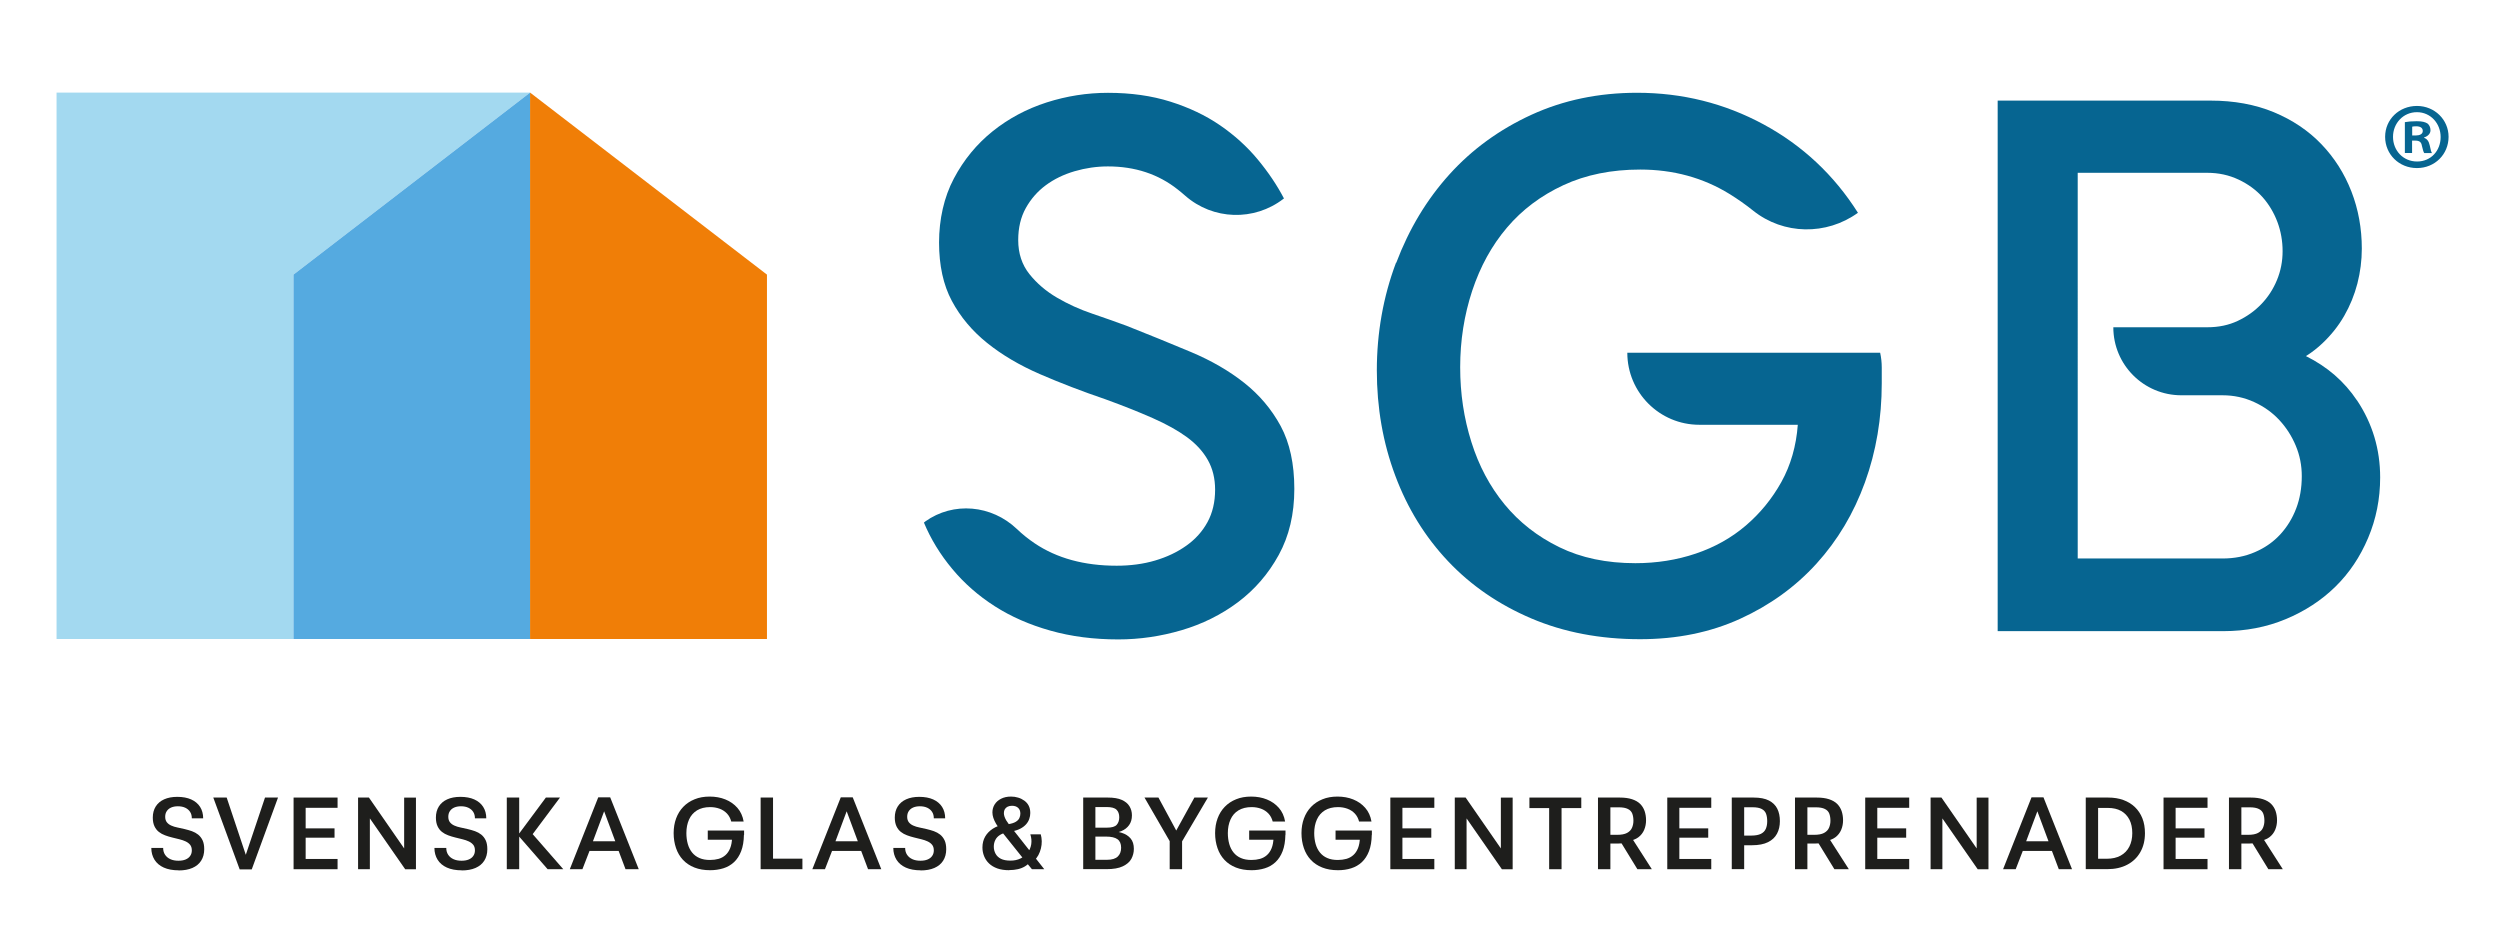 <?xml version="1.0" encoding="UTF-8"?>
<svg id="Lager_1" xmlns="http://www.w3.org/2000/svg" version="1.1" viewBox="0 0 453.54 170.08">
  <!-- Generator: Adobe Illustrator 29.4.0, SVG Export Plug-In . SVG Version: 2.1.0 Build 152)  -->
  <defs>
    <style>
      .st0 {
        fill: #a3d9f0;
      }

      .st1 {
        fill: #ffd350;
      }

      .st2 {
        fill: #55aae0;
      }

      .st3 {
        fill: #066591;
      }

      .st4 {
        fill: #1e1e1c;
      }

      .st5 {
        fill: #f07e07;
      }
    </style>
  </defs>
  <g>
    <path class="st3" d="M167.83,94.62c5.13-3.68,12.08-3.01,16.65,1.35,1,.96,2.08,1.82,3.22,2.59,4.02,2.71,8.98,4.07,14.88,4.07,2.52,0,4.84-.31,6.97-.94s4.02-1.52,5.66-2.69c1.64-1.16,2.93-2.59,3.85-4.28s1.38-3.65,1.38-5.88c0-2.03-.44-3.82-1.31-5.37s-2.13-2.93-3.77-4.14c-1.65-1.21-3.73-2.37-6.24-3.48-2.52-1.11-5.37-2.25-8.57-3.41-4.26-1.45-8.23-2.98-11.9-4.57-3.68-1.6-6.87-3.48-9.58-5.66s-4.84-4.72-6.39-7.62-2.32-6.44-2.32-10.6.89-8.23,2.69-11.61c1.79-3.39,4.14-6.24,7.04-8.57,2.9-2.32,6.17-4.06,9.8-5.23,3.63-1.16,7.33-1.74,11.11-1.74,4.16,0,7.93.53,11.32,1.6s6.39,2.49,9,4.28,4.89,3.85,6.82,6.17,3.53,4.7,4.79,7.11l-.08.06c-5.32,4.11-12.8,3.88-17.85-.57-.42-.37-.86-.74-1.31-1.09-3.53-2.81-7.77-4.21-12.7-4.21-2.03,0-4.04.29-6.03.87-1.98.58-3.73,1.43-5.23,2.54-1.5,1.11-2.71,2.49-3.63,4.14-.92,1.65-1.38,3.58-1.38,5.81,0,2.42.68,4.48,2.03,6.17s3.02,3.12,5.01,4.28c1.98,1.16,4.11,2.13,6.39,2.9,2.27.78,4.33,1.5,6.17,2.18,4.16,1.65,8.08,3.24,11.76,4.79,3.68,1.55,6.9,3.41,9.65,5.59s4.96,4.79,6.61,7.84c1.64,3.05,2.47,6.85,2.47,11.4s-.94,8.54-2.83,11.98c-1.89,3.44-4.36,6.29-7.4,8.57-3.05,2.28-6.46,3.97-10.23,5.08-3.77,1.11-7.6,1.67-11.47,1.67-4.45,0-8.57-.53-12.34-1.6-3.77-1.06-7.14-2.54-10.09-4.43-2.95-1.89-5.52-4.14-7.69-6.75-2.18-2.61-3.9-5.42-5.15-8.42l.23-.17h-.01Z"/>
    <path class="st3" d="M253.3,47.68c2.32-6.15,5.54-11.49,9.65-16.04,4.11-4.55,9.07-8.15,14.88-10.82,5.81-2.66,12.19-3.99,19.16-3.99,8.22,0,15.87,1.91,22.94,5.73,7.06,3.82,12.78,9.17,17.13,16.04h0c-5.71,4.13-13.5,4.02-19-.38-1.36-1.09-2.8-2.1-4.3-3.03-4.79-2.95-10.19-4.43-16.19-4.43-5.23,0-9.87.94-13.94,2.83-4.07,1.89-7.48,4.45-10.23,7.69-2.76,3.24-4.86,7.07-6.32,11.47-1.45,4.41-2.18,9.03-2.18,13.86s.68,9.27,2.03,13.57c1.35,4.31,3.36,8.08,6.02,11.32,2.66,3.24,5.97,5.83,9.94,7.77s8.57,2.9,13.79,2.9c3.87,0,7.52-.58,10.96-1.74s6.46-2.85,9.07-5.08c2.61-2.23,4.76-4.86,6.46-7.91,1.69-3.05,2.69-6.51,2.98-10.38h-17.86c-7.22,0-13.07-5.85-13.07-13.07h45.87c.19.87.29,1.77.29,2.69v2.83c0,6.39-1.02,12.39-3.05,18s-4.96,10.52-8.78,14.73c-3.82,4.21-8.45,7.55-13.86,10.02-5.42,2.47-11.47,3.7-18.15,3.7-7.26,0-13.84-1.26-19.74-3.77-5.9-2.52-10.94-5.97-15.1-10.38-4.16-4.4-7.36-9.58-9.58-15.53-2.23-5.95-3.34-12.31-3.34-19.09s1.16-13.38,3.48-19.53l.04.02Z"/>
    <path class="st3" d="M427.6,72.65c-2.3-3.45-5.39-6.12-9.25-8.04h-.02v-.02h.02c1.03-.65,2.01-1.4,2.93-2.27,1.6-1.5,2.93-3.17,3.99-5.01s1.86-3.8,2.4-5.88c.53-2.08.8-4.19.8-6.32,0-3.68-.63-7.14-1.89-10.38s-3.07-6.1-5.44-8.57-5.25-4.4-8.64-5.81c-3.39-1.4-7.21-2.1-11.47-2.1h-38.62v96.25h40.94c4.06,0,7.84-.73,11.32-2.18,3.48-1.45,6.48-3.41,9-5.88s4.5-5.42,5.95-8.86c1.45-3.43,2.18-7.09,2.18-10.96,0-5.13-1.4-9.8-4.21-14.01v.04ZM416.56,92.25c-.68,1.79-1.65,3.36-2.9,4.72-1.26,1.36-2.78,2.42-4.57,3.19-1.79.78-3.75,1.16-5.88,1.16h-26.28v-27.51h0v-2.1h0V31.35h23.52c2.03,0,3.92.41,5.66,1.23s3.19,1.89,4.36,3.19c1.16,1.31,2.05,2.81,2.69,4.5.63,1.69.94,3.46.94,5.3s-.34,3.58-1.02,5.23c-.68,1.65-1.62,3.1-2.83,4.36-1.21,1.26-2.64,2.28-4.28,3.05-1.65.78-3.48,1.16-5.52,1.16h-17.06c0,6.82,5.52,12.34,12.34,12.34h7.48c2.03,0,3.94.41,5.73,1.23s3.31,1.91,4.57,3.27,2.25,2.9,2.98,4.65c.73,1.74,1.09,3.58,1.09,5.52,0,2.13-.34,4.09-1.02,5.88h0Z"/>
  </g>
  <g>
    <path class="st1" d="M15.63,11.7"/>
    <polygon class="st1" points="123.5 44.5 123.49 44.5 123.49 44.5 123.5 44.5"/>
    <polygon class="st5" points="96.17 16.8 96.16 16.8 96.16 115.92 139.14 115.92 139.14 49.83 139.14 49.82 96.17 16.8"/>
    <polygon class="st0" points="53.23 49.83 53.24 49.82 96.16 16.8 96.16 16.8 10.26 16.8 10.26 115.92 53.24 115.92 53.24 49.83 53.23 49.83"/>
    <polygon class="st2" points="53.24 49.82 53.23 49.83 53.24 49.83 53.24 115.92 96.16 115.92 96.16 16.8 53.24 49.82"/>
  </g>
  <path class="st3" d="M444.21,24.82c0,3.18-2.49,5.67-5.74,5.67s-5.77-2.49-5.77-5.67,2.56-5.6,5.77-5.6,5.74,2.49,5.74,5.6ZM434.13,24.82c0,2.49,1.84,4.48,4.37,4.48s4.27-1.98,4.27-4.44-1.81-4.51-4.3-4.51-4.34,2.02-4.34,4.48h0ZM437.58,27.76h-1.3v-5.6c.51-.1,1.23-.17,2.15-.17,1.06,0,1.54.17,1.95.41.31.24.55.68.55,1.23,0,.61-.48,1.09-1.16,1.3v.07c.55.21.85.61,1.02,1.37.17.85.27,1.2.41,1.4h-1.4c-.17-.2-.27-.72-.44-1.37-.1-.61-.44-.89-1.16-.89h-.61v2.25h-.01ZM437.62,24.58h.61c.72,0,1.3-.24,1.3-.82,0-.51-.38-.85-1.2-.85-.34,0-.58.03-.72.07v1.61h.01Z"/>
  <g>
    <path class="st4" d="M32.41,157.89c-1.06,0-1.97-.17-2.7-.5-.74-.33-1.3-.81-1.68-1.42-.38-.61-.58-1.33-.58-2.14h2.15c0,.47.11.88.34,1.23.23.35.55.62.97.81.41.19.9.28,1.46.28.5,0,.93-.07,1.29-.22.37-.15.65-.37.84-.65.2-.28.3-.62.3-1,0-.42-.1-.76-.3-1.01-.2-.25-.47-.46-.81-.62s-.72-.29-1.13-.39c-.41-.1-.85-.2-1.3-.32-.45-.11-.89-.24-1.31-.4-.42-.15-.8-.36-1.13-.62-.33-.26-.6-.6-.8-1.03-.2-.43-.3-.95-.3-1.57,0-.78.18-1.45.53-2.01s.86-1,1.53-1.3,1.46-.45,2.38-.45c.99,0,1.84.16,2.53.47.7.32,1.23.76,1.61,1.35.37.58.56,1.28.56,2.08h-2.06c0-.46-.1-.85-.31-1.17-.2-.32-.5-.57-.87-.75-.38-.18-.83-.27-1.35-.27-.48,0-.89.08-1.23.23-.34.15-.6.37-.79.66-.19.28-.28.63-.28,1.02s.1.74.3.99c.2.25.46.45.8.6s.71.27,1.13.35c.42.09.86.18,1.31.29.45.11.89.23,1.31.38s.8.36,1.13.62c.33.27.6.61.8,1.03.2.42.3.96.3,1.62,0,.82-.19,1.51-.56,2.09-.37.58-.9,1.01-1.59,1.31s-1.52.45-2.5.45v-.02Z"/>
    <path class="st4" d="M43.48,157.72l-4.79-13.04h2.43l3.75,11.23h-.56l3.77-11.23h2.36l-4.77,13.04h-2.19Z"/>
    <path class="st4" d="M53.26,157.69v-13h7.98v1.86h-5.79v3.73h5.24v1.69h-5.24v3.86h5.79v1.86h-7.98Z"/>
    <path class="st4" d="M64.96,157.69v-13h1.97l6.87,9.92-.48.15v-10.06h2.14v13h-1.95l-6.89-9.92.48-.15v10.06h-2.14Z"/>
    <path class="st4" d="M83.77,157.89c-1.06,0-1.97-.17-2.7-.5-.74-.33-1.3-.81-1.68-1.42-.38-.61-.58-1.33-.58-2.14h2.15c0,.47.11.88.34,1.23s.55.62.97.81c.41.19.9.28,1.46.28.5,0,.93-.07,1.29-.22.37-.15.65-.37.84-.65.2-.28.3-.62.3-1,0-.42-.1-.76-.3-1.01s-.47-.46-.81-.62-.72-.29-1.13-.39-.85-.2-1.3-.32c-.45-.11-.89-.24-1.31-.4-.42-.15-.8-.36-1.13-.62s-.6-.6-.8-1.03-.3-.95-.3-1.57c0-.78.18-1.45.53-2.01s.86-1,1.53-1.3,1.46-.45,2.38-.45c.99,0,1.84.16,2.53.47.7.32,1.23.76,1.61,1.35.37.58.56,1.28.56,2.08h-2.06c0-.46-.1-.85-.31-1.17-.2-.32-.5-.57-.87-.75-.38-.18-.83-.27-1.35-.27-.48,0-.89.08-1.23.23-.34.15-.6.37-.79.66-.19.28-.28.63-.28,1.02s.1.74.3.99.46.45.8.6.71.27,1.13.35c.42.09.86.18,1.31.29.45.11.89.23,1.31.38s.8.36,1.13.62c.33.27.6.61.8,1.03s.3.96.3,1.62c0,.82-.19,1.51-.56,2.09s-.9,1.01-1.59,1.31-1.52.45-2.5.45v-.02Z"/>
    <path class="st4" d="M91.94,157.69v-13h2.25v13h-2.25ZM99.35,157.69l-5.31-6.09v-.19l4.99-6.72h2.56l-5.42,7.26-.22-1.41,6.24,7.15h-2.84Z"/>
    <path class="st4" d="M103.37,157.69l5.16-13.04h2.17l5.18,13.04h-2.4l-1.32-3.51.32.19h-5.74l.28-.19-1.36,3.51h-2.3.01ZM107.44,152.99l-.3-.37h4.9l-.3.32-2.14-5.76-2.17,5.81h.01Z"/>
    <path class="st4" d="M128.82,157.87c-1.06,0-2.01-.16-2.84-.49s-1.52-.79-2.08-1.39-.98-1.31-1.26-2.14c-.28-.82-.43-1.72-.43-2.7s.15-1.87.45-2.68.73-1.51,1.3-2.1,1.26-1.05,2.06-1.37c.8-.33,1.71-.49,2.73-.49s1.99.17,2.85.52c.86.35,1.58.85,2.17,1.52.59.67.97,1.5,1.14,2.49h-2.25c-.15-.58-.41-1.07-.78-1.46-.37-.39-.82-.68-1.34-.87-.52-.19-1.09-.29-1.71-.29-.94,0-1.73.2-2.38.59-.64.4-1.13.95-1.45,1.67-.32.72-.48,1.54-.48,2.45,0,.73.09,1.39.26,1.99.17.59.43,1.11.78,1.54.35.43.79.77,1.33,1,.54.24,1.18.35,1.92.35.56,0,1.07-.07,1.55-.2.48-.14.89-.36,1.25-.68s.64-.73.85-1.25.33-1.16.35-1.93l2.15-.5c-.02,1.16-.19,2.15-.5,2.96s-.74,1.47-1.29,1.99c-.55.51-1.2.89-1.94,1.12s-1.55.35-2.43.35h.02ZM128.4,152.34v-1.67h6.59v.78l-1.34.89h-5.25Z"/>
    <path class="st4" d="M137.99,157.69v-13h2.25v11.42l-.3-.33h5.63v1.91h-7.58Z"/>
    <path class="st4" d="M147.37,157.69l5.16-13.04h2.17l5.18,13.04h-2.4l-1.32-3.51.32.19h-5.74l.28-.19-1.36,3.51h-2.3.01ZM151.44,152.99l-.3-.37h4.9l-.3.32-2.14-5.76-2.17,5.81h.01Z"/>
    <path class="st4" d="M167.02,157.89c-1.06,0-1.97-.17-2.7-.5-.74-.33-1.3-.81-1.68-1.42-.38-.61-.58-1.33-.58-2.14h2.15c0,.47.11.88.34,1.23s.55.62.97.81c.41.19.9.28,1.46.28.5,0,.93-.07,1.29-.22.37-.15.65-.37.84-.65.2-.28.3-.62.3-1,0-.42-.1-.76-.3-1.01s-.47-.46-.81-.62-.72-.29-1.13-.39-.85-.2-1.3-.32c-.45-.11-.89-.24-1.31-.4-.42-.15-.8-.36-1.13-.62s-.6-.6-.8-1.03-.3-.95-.3-1.57c0-.78.18-1.45.53-2.01s.86-1,1.53-1.3,1.46-.45,2.38-.45c.99,0,1.84.16,2.53.47.7.32,1.23.76,1.61,1.35.37.58.56,1.28.56,2.08h-2.06c0-.46-.1-.85-.31-1.17-.2-.32-.5-.57-.87-.75-.38-.18-.83-.27-1.35-.27-.48,0-.89.08-1.23.23-.34.15-.6.37-.79.66-.19.28-.28.63-.28,1.02s.1.74.3.99.46.45.8.6.71.27,1.13.35c.42.09.86.18,1.31.29.45.11.89.23,1.31.38s.8.36,1.13.62c.33.27.6.61.8,1.03s.3.96.3,1.62c0,.82-.19,1.51-.56,2.09s-.9,1.01-1.59,1.31-1.52.45-2.5.45v-.02Z"/>
    <path class="st4" d="M183.09,157.87c-.83,0-1.55-.11-2.15-.32-.61-.22-1.11-.52-1.51-.9s-.7-.83-.9-1.33-.3-1.02-.3-1.57c0-.75.17-1.42.5-1.99.33-.57.8-1.04,1.38-1.42.59-.38,1.27-.63,2.05-.77l.69,1.41c-.57.09-1.05.25-1.43.49s-.67.54-.85.91c-.19.37-.28.78-.28,1.23s.11.88.32,1.27c.21.39.54.7.97.92.44.22,1.01.33,1.72.33s1.31-.13,1.84-.39.97-.61,1.3-1.05.55-.95.64-1.52c.09-.58.04-1.18-.16-1.81h1.89c.11.4.17.81.18,1.25,0,.44-.04.88-.15,1.31s-.26.84-.46,1.21c-.2.37-.45.7-.75.98l-.71.2c-.27.35-.6.63-.97.86-.38.23-.8.4-1.28.51-.48.11-1,.17-1.57.17v.02ZM187.21,157.69l-1.04-1.26-4.59-5.74c-.36-.45-.65-.86-.87-1.23-.22-.38-.39-.74-.5-1.08-.11-.34-.17-.67-.17-.99,0-.54.14-1.03.41-1.46s.66-.77,1.17-1.03,1.11-.39,1.8-.39c.45,0,.88.06,1.29.19.41.12.79.31,1.12.55s.6.54.79.91.29.81.29,1.33c0,.37-.06.73-.19,1.09-.12.35-.32.68-.58.97-.27.3-.61.56-1.03.78s-.93.39-1.54.5l-.71-1.3c.62-.1,1.09-.24,1.41-.44.32-.19.54-.42.66-.68.12-.26.18-.53.18-.8,0-.45-.13-.8-.4-1.05s-.64-.38-1.12-.38c-.31,0-.58.06-.8.17-.22.11-.39.27-.5.46-.11.2-.17.43-.17.69,0,.19.03.39.1.61.07.22.18.46.32.71.15.25.34.53.58.85l6.33,8.02h-2.25,0Z"/>
    <path class="st4" d="M196.51,157.69v-13h4.48c1.04,0,1.88.14,2.51.42s1.1.66,1.4,1.15.45,1.04.45,1.66c0,.69-.17,1.28-.51,1.76s-.81.85-1.42,1.1c-.61.25-1.31.37-2.12.37l-.37-.41c.97,0,1.8.11,2.52.33.71.22,1.27.57,1.66,1.04.4.47.59,1.1.59,1.89,0,.64-.15,1.24-.45,1.8-.3.56-.82,1.01-1.55,1.36-.73.35-1.73.52-2.99.52h-4.2ZM198.73,156.46l-.37-.48h2.49c.88,0,1.52-.2,1.93-.59s.61-.93.61-1.6c0-.71-.22-1.22-.66-1.54s-1.14-.48-2.09-.48h-2.45v-1.62h2.62c.88,0,1.47-.17,1.78-.52.31-.35.46-.8.46-1.37s-.16-1.04-.49-1.36c-.33-.33-.93-.49-1.79-.49h-2.38l.33-.33v10.4-.02Z"/>
    <path class="st4" d="M212.33,152.82l-4.7-8.13h2.53l3.23,5.98,3.29-5.98h2.45l-4.79,8.13h-2.01ZM212.2,157.69v-6.02h2.25v6.02h-2.25Z"/>
    <path class="st4" d="M227.05,157.87c-1.06,0-2.01-.16-2.84-.49s-1.52-.79-2.08-1.39-.98-1.31-1.26-2.14c-.28-.82-.43-1.72-.43-2.7s.15-1.87.45-2.68c.3-.81.73-1.51,1.3-2.1.57-.59,1.26-1.05,2.06-1.37.8-.33,1.71-.49,2.73-.49s1.99.17,2.85.52c.86.35,1.58.85,2.17,1.52.59.67.97,1.5,1.14,2.49h-2.25c-.15-.58-.41-1.07-.78-1.46-.37-.39-.82-.68-1.34-.87s-1.09-.29-1.71-.29c-.94,0-1.73.2-2.38.59s-1.13.95-1.45,1.67-.48,1.54-.48,2.45c0,.73.09,1.39.26,1.99.17.59.43,1.11.78,1.54.35.43.79.77,1.33,1,.54.24,1.18.35,1.92.35.56,0,1.07-.07,1.55-.2.48-.14.89-.36,1.25-.68s.64-.73.85-1.25.33-1.16.35-1.93l2.15-.5c-.02,1.16-.19,2.15-.5,2.96s-.74,1.47-1.29,1.99-1.2.89-1.94,1.12-1.55.35-2.43.35h.02ZM226.62,152.34v-1.67h6.59v.78l-1.34.89h-5.25Z"/>
    <path class="st4" d="M242.72,157.87c-1.06,0-2.01-.16-2.84-.49s-1.52-.79-2.08-1.39-.98-1.31-1.26-2.14c-.28-.82-.43-1.72-.43-2.7s.15-1.87.45-2.68c.3-.81.73-1.51,1.3-2.1.57-.59,1.26-1.05,2.06-1.37.8-.33,1.71-.49,2.73-.49s1.99.17,2.85.52c.86.35,1.58.85,2.17,1.52.59.67.97,1.5,1.14,2.49h-2.25c-.15-.58-.41-1.07-.78-1.46s-.82-.68-1.34-.87-1.09-.29-1.71-.29c-.94,0-1.73.2-2.38.59-.64.4-1.13.95-1.45,1.67s-.48,1.54-.48,2.45c0,.73.09,1.39.26,1.99.17.59.43,1.11.78,1.54.35.43.79.77,1.33,1,.54.24,1.18.35,1.92.35.56,0,1.07-.07,1.55-.2.48-.14.89-.36,1.25-.68s.64-.73.85-1.25.33-1.16.35-1.93l2.15-.5c-.02,1.16-.19,2.15-.5,2.96s-.74,1.47-1.29,1.99c-.55.51-1.2.89-1.94,1.12-.74.24-1.55.35-2.43.35h.02ZM242.29,152.34v-1.67h6.59v.78l-1.34.89h-5.25Z"/>
    <path class="st4" d="M252.23,157.69v-13h7.98v1.86h-5.79v3.73h5.24v1.69h-5.24v3.86h5.79v1.86h-7.98Z"/>
    <path class="st4" d="M263.92,157.69v-13h1.97l6.87,9.92-.48.15v-10.06h2.14v13h-1.95l-6.89-9.92.48-.15v10.06h-2.14,0Z"/>
    <path class="st4" d="M281.04,157.69v-11.09h-3.58v-1.91h9.41v1.91h-3.58v11.09h-2.25Z"/>
    <path class="st4" d="M289.9,157.69v-13h3.94c.88,0,1.62.1,2.23.3.61.2,1.1.48,1.47.84.37.37.64.8.82,1.31.17.51.26,1.06.26,1.67s-.11,1.2-.34,1.74c-.23.54-.58.99-1.06,1.35-.48.36-1.09.58-1.83.67l-.5.37c-.2.02-.41.05-.63.06-.22.02-.45.03-.69.03h-1.99v-1.58h1.8c.77,0,1.36-.11,1.79-.34.43-.23.73-.54.9-.93.17-.39.26-.82.26-1.29s-.07-.93-.21-1.29c-.14-.37-.41-.65-.8-.84-.39-.2-.94-.3-1.66-.3h-2.36l.85-.82v12.05h-2.25ZM297.05,157.69l-3.23-5.27,2.21-.41,3.64,5.68h-2.62Z"/>
    <path class="st4" d="M302.47,157.69v-13h7.98v1.86h-5.79v3.73h5.24v1.69h-5.24v3.86h5.79v1.86h-7.98Z"/>
    <path class="st4" d="M314.17,157.69v-13h3.96c1.16,0,2.09.18,2.79.54.69.36,1.2.86,1.51,1.49.32.64.47,1.38.47,2.24s-.17,1.63-.52,2.28c-.35.66-.89,1.17-1.63,1.54s-1.71.56-2.9.56h-2.02v-1.75h1.84c.77,0,1.36-.11,1.79-.32.43-.22.72-.52.89-.92.17-.4.25-.85.25-1.37s-.07-.97-.21-1.35c-.14-.38-.41-.67-.79-.87-.38-.2-.93-.31-1.65-.31h-2.4l.87-.82v12.05h-2.25Z"/>
    <path class="st4" d="M325.64,157.69v-13h3.94c.88,0,1.62.1,2.23.3.61.2,1.1.48,1.47.84.37.37.64.8.82,1.31.17.51.26,1.06.26,1.67s-.11,1.2-.34,1.74c-.23.54-.58.99-1.06,1.35-.48.36-1.09.58-1.83.67l-.5.37c-.2.02-.41.05-.63.06-.22.02-.45.03-.69.03h-1.99v-1.58h1.8c.77,0,1.36-.11,1.79-.34.43-.23.73-.54.9-.93.17-.39.26-.82.26-1.29s-.07-.93-.21-1.29c-.14-.37-.41-.65-.8-.84-.39-.2-.94-.3-1.66-.3h-2.36l.85-.82v12.05h-2.25ZM332.79,157.69l-3.23-5.27,2.21-.41,3.64,5.68h-2.62Z"/>
    <path class="st4" d="M338.38,157.69v-13h7.98v1.86h-5.79v3.73h5.24v1.69h-5.24v3.86h5.79v1.86h-7.98Z"/>
    <path class="st4" d="M350.24,157.69v-13h1.97l6.87,9.92-.48.15v-10.06h2.14v13h-1.95l-6.89-9.92.48-.15v10.06h-2.14,0Z"/>
    <path class="st4" d="M363.39,157.69l5.16-13.04h2.17l5.18,13.04h-2.4l-1.32-3.51.32.19h-5.74l.28-.19-1.36,3.51h-2.3,0ZM367.45,152.99l-.3-.37h4.9l-.3.32-2.14-5.76-2.17,5.81h.01Z"/>
    <path class="st4" d="M378.39,157.69v-13h4.07c1.03,0,1.95.15,2.76.45.81.3,1.51.72,2.09,1.28s1.03,1.23,1.35,2.03.47,1.7.47,2.7c0,1.31-.28,2.46-.84,3.44s-1.35,1.75-2.37,2.28c-1.02.54-2.24.81-3.65.81h-3.88ZM380.62,155.79h1.58c.99,0,1.83-.19,2.52-.57s1.21-.92,1.57-1.62c.36-.7.54-1.52.54-2.46s-.17-1.77-.52-2.45c-.35-.68-.85-1.2-1.5-1.57-.66-.37-1.45-.55-2.4-.55h-1.78v9.21h-.01Z"/>
    <path class="st4" d="M392.5,157.69v-13h7.98v1.86h-5.79v3.73h5.24v1.69h-5.24v3.86h5.79v1.86h-7.98Z"/>
    <path class="st4" d="M404.37,157.69v-13h3.94c.88,0,1.62.1,2.23.3.61.2,1.1.48,1.47.84.37.37.64.8.82,1.31.17.51.26,1.06.26,1.67s-.11,1.2-.34,1.74c-.23.54-.58.99-1.06,1.35-.48.36-1.09.58-1.83.67l-.5.37c-.2.02-.41.05-.63.06-.22.02-.45.03-.69.03h-1.99v-1.58h1.8c.77,0,1.36-.11,1.79-.34.43-.23.73-.54.9-.93.17-.39.26-.82.26-1.29s-.07-.93-.21-1.29c-.14-.37-.41-.65-.8-.84-.39-.2-.94-.3-1.66-.3h-2.36l.85-.82v12.05h-2.25ZM411.52,157.69l-3.23-5.27,2.21-.41,3.64,5.68h-2.62Z"/>
  </g>
</svg>